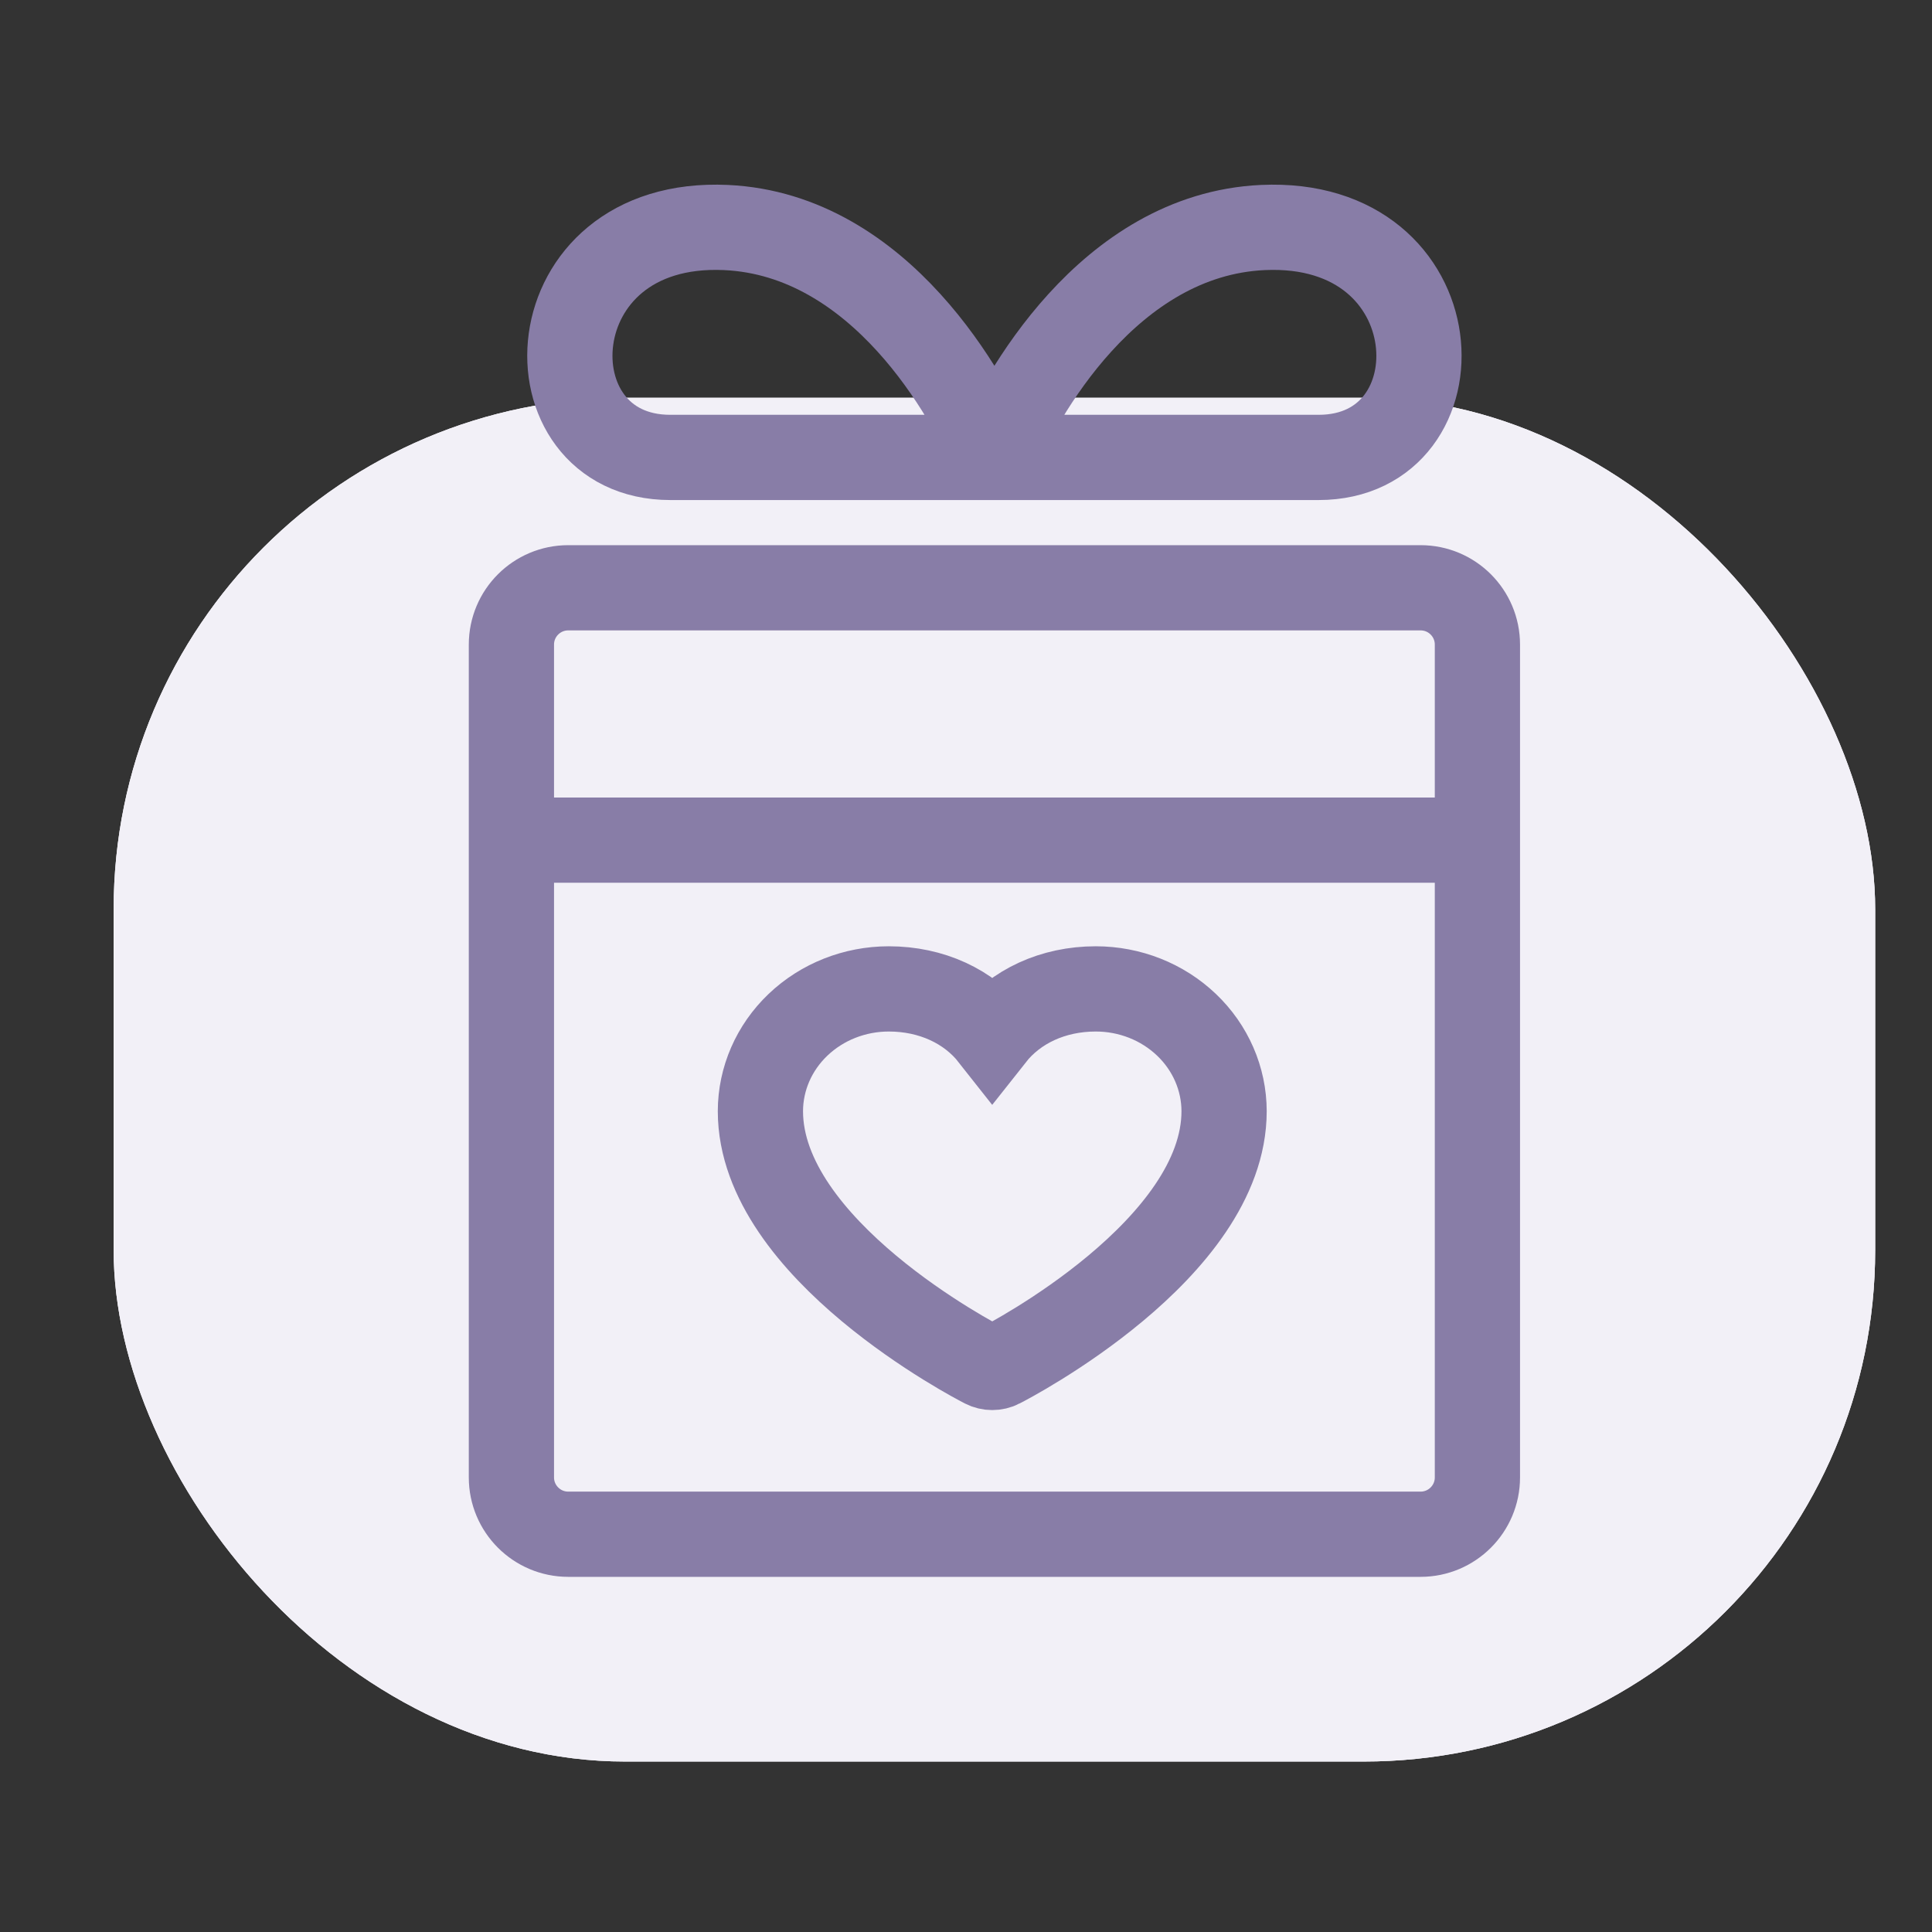 <svg width="34" height="34" viewBox="0 0 34 34" fill="none" xmlns="http://www.w3.org/2000/svg"><rect x="0" y="0" width="34" height="34" fill="#333333" stroke="none"/><rect x="2" y="7" width="31" height="24" rx="9" fill="#F1EFF4"></rect><rect x="2" y="7" width="31" height="24" rx="9" fill="#F5F1FF" fill-opacity="0.3"></rect><rect x="2" y="7" width="31" height="24" rx="9" fill="#F2F0F7"></rect><path d="M9 14.785V11.344C9 10.791 9.448 10.344 10 10.344H17.5H25C25.552 10.344 26 10.791 26 11.344V14.785M9 14.785V26C9 26.552 9.448 27 10 27H25C25.552 27 26 26.552 26 26V14.785M9 14.785H26M17.5 8.05C17.941 6.992 19.502 4.131 22.222 4.004C25.622 3.846 25.773 8.05 23.204 8.05H17.5ZM17.5 8.05C17.059 6.992 15.498 4.131 12.778 4.004C9.378 3.846 9.227 8.049 11.796 8.05L17.5 8.05ZM19.284 17.403C18.531 17.403 17.873 17.711 17.462 18.232C17.052 17.711 16.393 17.403 15.641 17.403C15.042 17.403 14.468 17.63 14.044 18.034C13.621 18.437 13.383 18.984 13.382 19.555C13.382 21.984 17.163 23.951 17.324 24.032C17.367 24.054 17.414 24.065 17.462 24.065C17.51 24.065 17.558 24.054 17.6 24.032C17.761 23.951 21.542 21.984 21.542 19.555C21.541 18.984 21.303 18.437 20.88 18.034C20.456 17.63 19.883 17.403 19.284 17.403Z" stroke="#887DA7" stroke-width="1.5" stroke-linecap="round"></path></svg>